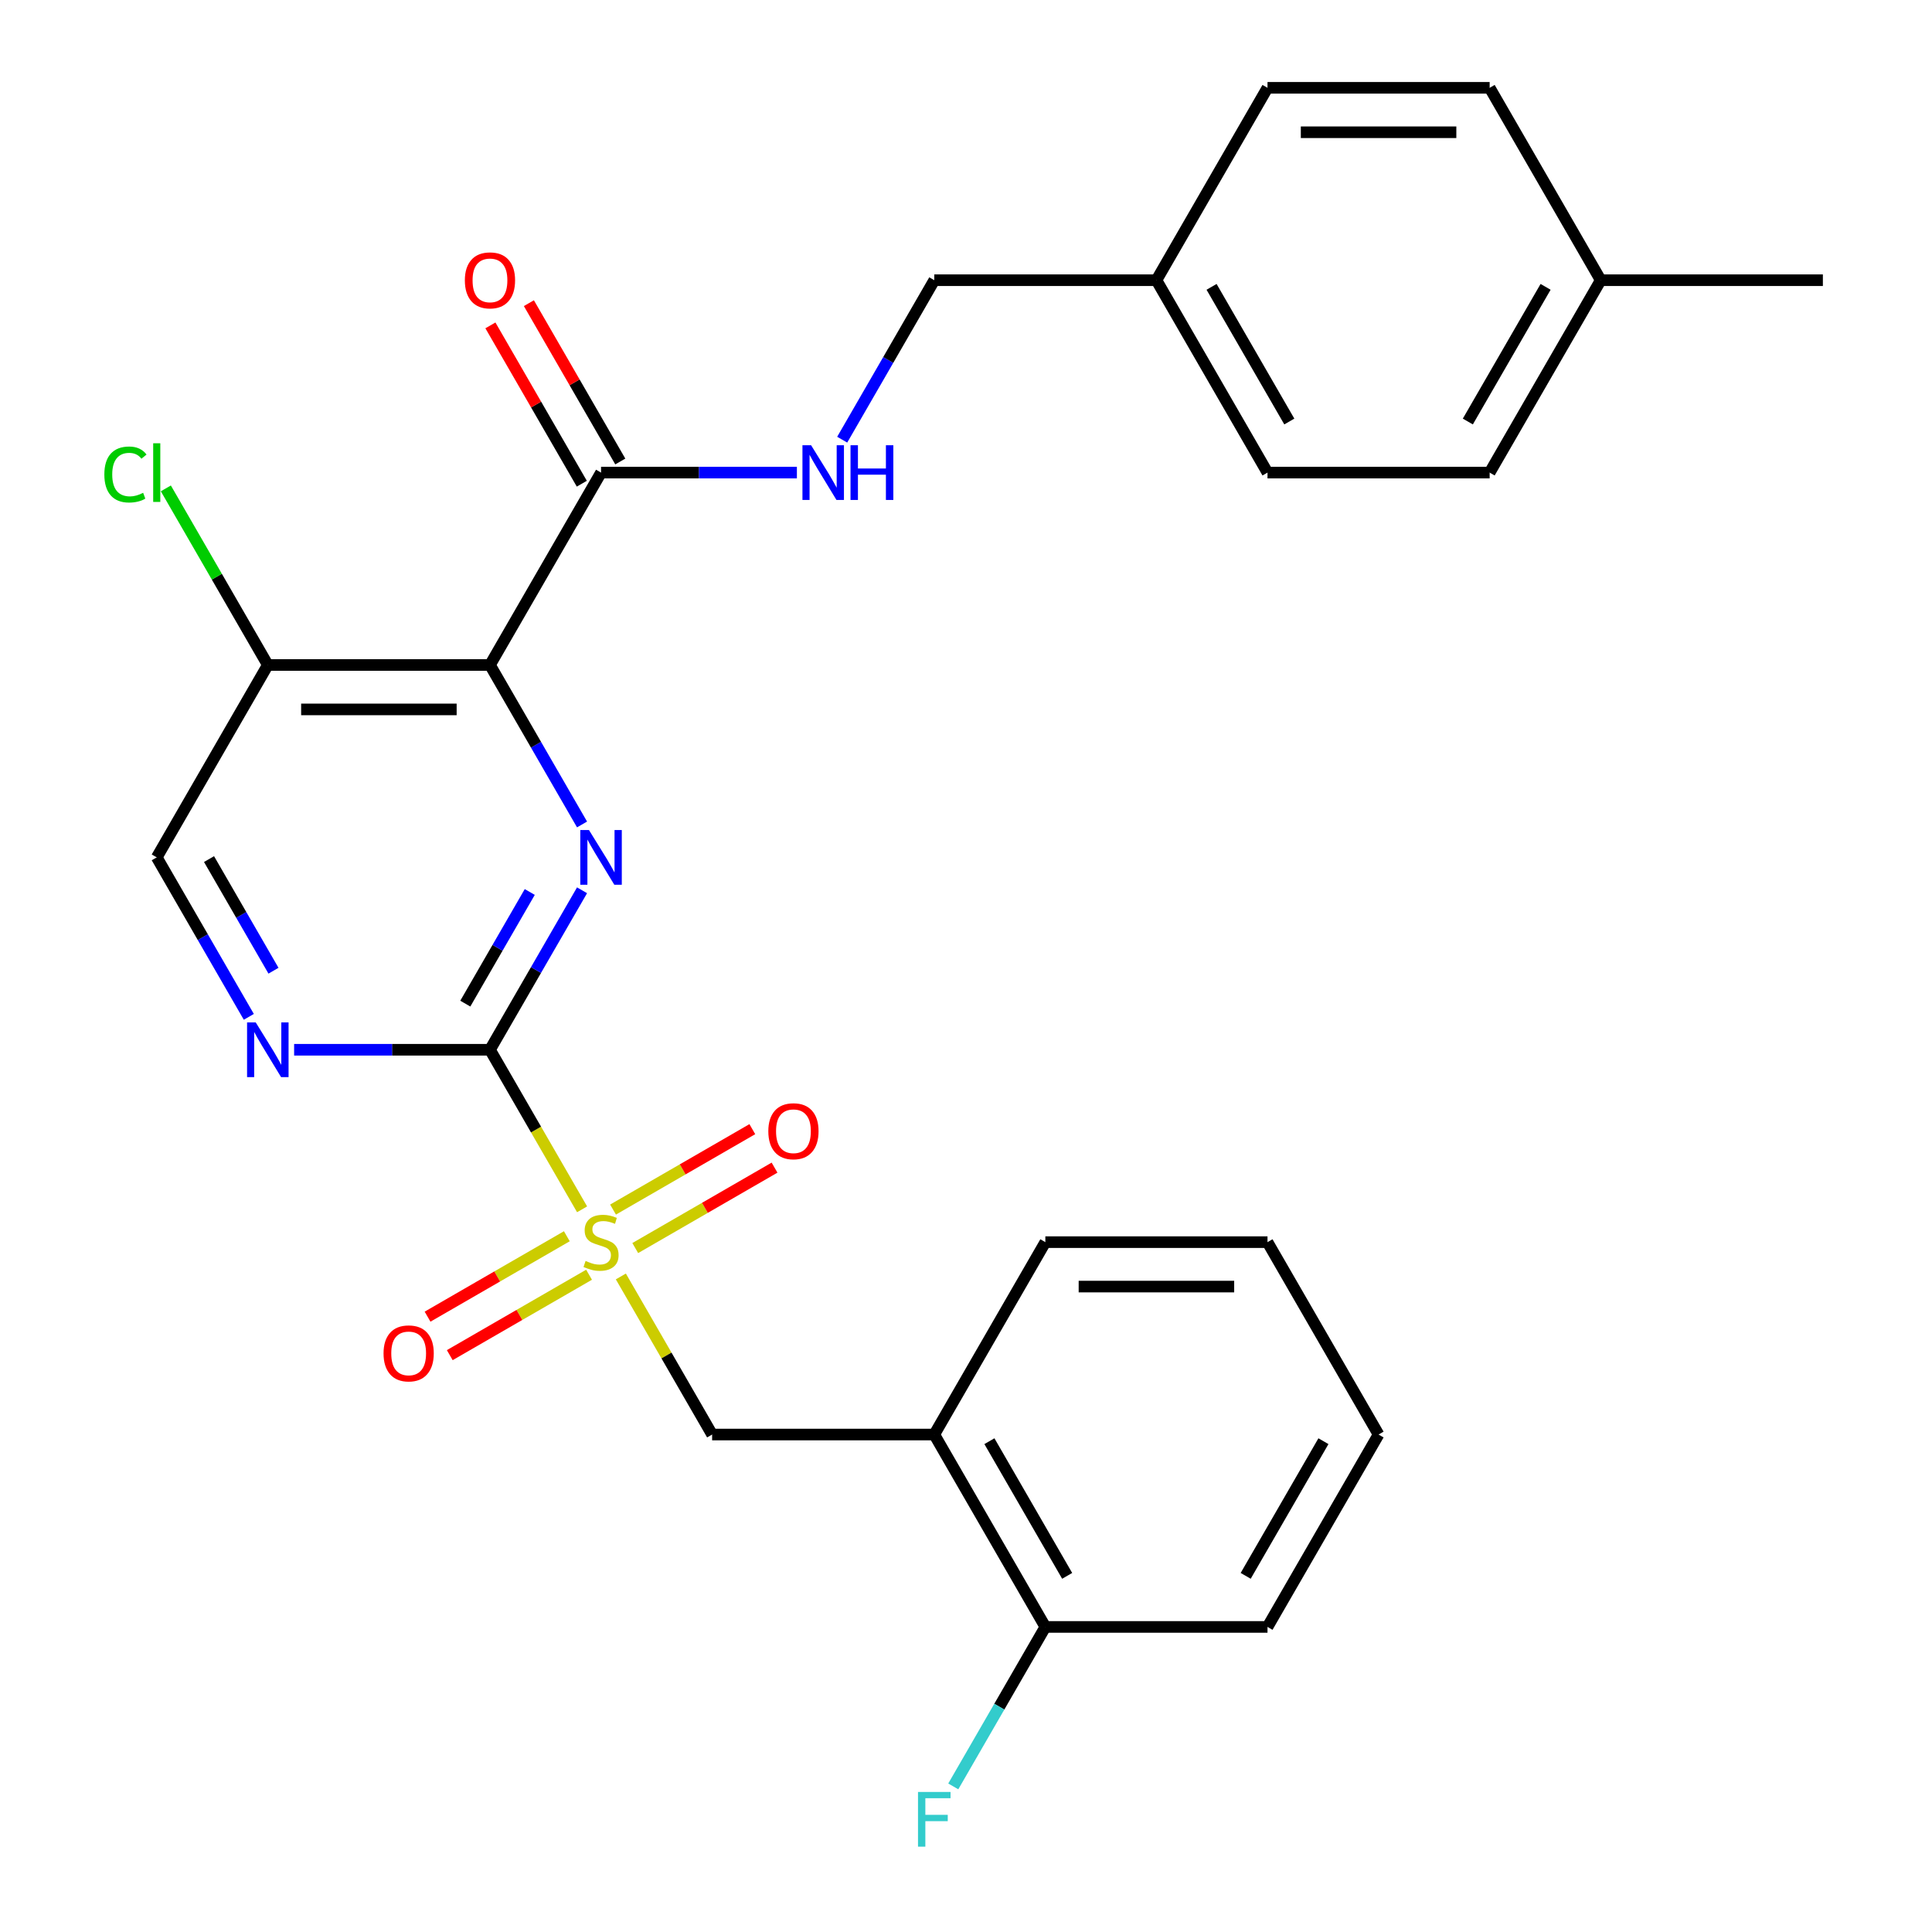 <?xml version='1.0' encoding='iso-8859-1'?>
<svg version='1.1' baseProfile='full'
              xmlns='http://www.w3.org/2000/svg'
                      xmlns:rdkit='http://www.rdkit.org/xml'
                      xmlns:xlink='http://www.w3.org/1999/xlink'
                  xml:space='preserve'
width='1000px' height='1000px' viewBox='0 0 1000 1000'>
<!-- END OF HEADER -->
<rect style='opacity:1.0;fill:#FFFFFF;stroke:none' width='1000' height='1000' x='0' y='0'> </rect>
<path class='bond-0' d='M 301.289,625.94 L 277.449,584.648' style='fill:none;fill-rule:evenodd;stroke:#CCCC00;stroke-width:6px;stroke-linecap:butt;stroke-linejoin:miter;stroke-opacity:1' />
<path class='bond-0' d='M 277.449,584.648 L 253.608,543.355' style='fill:none;fill-rule:evenodd;stroke:#000000;stroke-width:6px;stroke-linecap:butt;stroke-linejoin:miter;stroke-opacity:1' />
<path class='bond-5' d='M 321.351,660.69 L 344.972,701.602' style='fill:none;fill-rule:evenodd;stroke:#CCCC00;stroke-width:6px;stroke-linecap:butt;stroke-linejoin:miter;stroke-opacity:1' />
<path class='bond-5' d='M 344.972,701.602 L 368.593,742.515' style='fill:none;fill-rule:evenodd;stroke:#000000;stroke-width:6px;stroke-linecap:butt;stroke-linejoin:miter;stroke-opacity:1' />
<path class='bond-9' d='M 328.805,645.991 L 364.853,625.179' style='fill:none;fill-rule:evenodd;stroke:#CCCC00;stroke-width:6px;stroke-linecap:butt;stroke-linejoin:miter;stroke-opacity:1' />
<path class='bond-9' d='M 364.853,625.179 L 400.901,604.366' style='fill:none;fill-rule:evenodd;stroke:#FF0000;stroke-width:6px;stroke-linecap:butt;stroke-linejoin:miter;stroke-opacity:1' />
<path class='bond-9' d='M 317.306,626.075 L 353.354,605.263' style='fill:none;fill-rule:evenodd;stroke:#CCCC00;stroke-width:6px;stroke-linecap:butt;stroke-linejoin:miter;stroke-opacity:1' />
<path class='bond-9' d='M 353.354,605.263 L 389.402,584.45' style='fill:none;fill-rule:evenodd;stroke:#FF0000;stroke-width:6px;stroke-linecap:butt;stroke-linejoin:miter;stroke-opacity:1' />
<path class='bond-10' d='M 293.397,639.879 L 257.349,660.691' style='fill:none;fill-rule:evenodd;stroke:#CCCC00;stroke-width:6px;stroke-linecap:butt;stroke-linejoin:miter;stroke-opacity:1' />
<path class='bond-10' d='M 257.349,660.691 L 221.301,681.504' style='fill:none;fill-rule:evenodd;stroke:#FF0000;stroke-width:6px;stroke-linecap:butt;stroke-linejoin:miter;stroke-opacity:1' />
<path class='bond-10' d='M 304.895,659.795 L 268.847,680.607' style='fill:none;fill-rule:evenodd;stroke:#CCCC00;stroke-width:6px;stroke-linecap:butt;stroke-linejoin:miter;stroke-opacity:1' />
<path class='bond-10' d='M 268.847,680.607 L 232.799,701.42' style='fill:none;fill-rule:evenodd;stroke:#FF0000;stroke-width:6px;stroke-linecap:butt;stroke-linejoin:miter;stroke-opacity:1' />
<path class='bond-1' d='M 253.608,543.355 L 277.437,502.082' style='fill:none;fill-rule:evenodd;stroke:#000000;stroke-width:6px;stroke-linecap:butt;stroke-linejoin:miter;stroke-opacity:1' />
<path class='bond-1' d='M 277.437,502.082 L 301.266,460.809' style='fill:none;fill-rule:evenodd;stroke:#0000FF;stroke-width:6px;stroke-linecap:butt;stroke-linejoin:miter;stroke-opacity:1' />
<path class='bond-1' d='M 240.841,519.475 L 257.521,490.584' style='fill:none;fill-rule:evenodd;stroke:#000000;stroke-width:6px;stroke-linecap:butt;stroke-linejoin:miter;stroke-opacity:1' />
<path class='bond-1' d='M 257.521,490.584 L 274.201,461.693' style='fill:none;fill-rule:evenodd;stroke:#0000FF;stroke-width:6px;stroke-linecap:butt;stroke-linejoin:miter;stroke-opacity:1' />
<path class='bond-4' d='M 253.608,543.355 L 202.923,543.355' style='fill:none;fill-rule:evenodd;stroke:#000000;stroke-width:6px;stroke-linecap:butt;stroke-linejoin:miter;stroke-opacity:1' />
<path class='bond-4' d='M 202.923,543.355 L 152.238,543.355' style='fill:none;fill-rule:evenodd;stroke:#0000FF;stroke-width:6px;stroke-linecap:butt;stroke-linejoin:miter;stroke-opacity:1' />
<path class='bond-2' d='M 301.266,426.74 L 277.437,385.468' style='fill:none;fill-rule:evenodd;stroke:#0000FF;stroke-width:6px;stroke-linecap:butt;stroke-linejoin:miter;stroke-opacity:1' />
<path class='bond-2' d='M 277.437,385.468 L 253.608,344.195' style='fill:none;fill-rule:evenodd;stroke:#000000;stroke-width:6px;stroke-linecap:butt;stroke-linejoin:miter;stroke-opacity:1' />
<path class='bond-3' d='M 253.608,344.195 L 311.101,244.615' style='fill:none;fill-rule:evenodd;stroke:#000000;stroke-width:6px;stroke-linecap:butt;stroke-linejoin:miter;stroke-opacity:1' />
<path class='bond-28' d='M 253.608,344.195 L 138.623,344.195' style='fill:none;fill-rule:evenodd;stroke:#000000;stroke-width:6px;stroke-linecap:butt;stroke-linejoin:miter;stroke-opacity:1' />
<path class='bond-28' d='M 236.36,367.192 L 155.871,367.192' style='fill:none;fill-rule:evenodd;stroke:#000000;stroke-width:6px;stroke-linecap:butt;stroke-linejoin:miter;stroke-opacity:1' />
<path class='bond-8' d='M 311.101,244.615 L 361.786,244.615' style='fill:none;fill-rule:evenodd;stroke:#000000;stroke-width:6px;stroke-linecap:butt;stroke-linejoin:miter;stroke-opacity:1' />
<path class='bond-8' d='M 361.786,244.615 L 412.471,244.615' style='fill:none;fill-rule:evenodd;stroke:#0000FF;stroke-width:6px;stroke-linecap:butt;stroke-linejoin:miter;stroke-opacity:1' />
<path class='bond-13' d='M 321.059,238.865 L 297.403,197.893' style='fill:none;fill-rule:evenodd;stroke:#000000;stroke-width:6px;stroke-linecap:butt;stroke-linejoin:miter;stroke-opacity:1' />
<path class='bond-13' d='M 297.403,197.893 L 273.748,156.92' style='fill:none;fill-rule:evenodd;stroke:#FF0000;stroke-width:6px;stroke-linecap:butt;stroke-linejoin:miter;stroke-opacity:1' />
<path class='bond-13' d='M 301.143,250.364 L 277.487,209.391' style='fill:none;fill-rule:evenodd;stroke:#000000;stroke-width:6px;stroke-linecap:butt;stroke-linejoin:miter;stroke-opacity:1' />
<path class='bond-13' d='M 277.487,209.391 L 253.832,168.419' style='fill:none;fill-rule:evenodd;stroke:#FF0000;stroke-width:6px;stroke-linecap:butt;stroke-linejoin:miter;stroke-opacity:1' />
<path class='bond-11' d='M 128.788,526.32 L 104.959,485.048' style='fill:none;fill-rule:evenodd;stroke:#0000FF;stroke-width:6px;stroke-linecap:butt;stroke-linejoin:miter;stroke-opacity:1' />
<path class='bond-11' d='M 104.959,485.048 L 81.13,443.775' style='fill:none;fill-rule:evenodd;stroke:#000000;stroke-width:6px;stroke-linecap:butt;stroke-linejoin:miter;stroke-opacity:1' />
<path class='bond-11' d='M 141.555,502.44 L 124.875,473.549' style='fill:none;fill-rule:evenodd;stroke:#0000FF;stroke-width:6px;stroke-linecap:butt;stroke-linejoin:miter;stroke-opacity:1' />
<path class='bond-11' d='M 124.875,473.549 L 108.195,444.658' style='fill:none;fill-rule:evenodd;stroke:#000000;stroke-width:6px;stroke-linecap:butt;stroke-linejoin:miter;stroke-opacity:1' />
<path class='bond-7' d='M 368.593,742.515 L 483.579,742.515' style='fill:none;fill-rule:evenodd;stroke:#000000;stroke-width:6px;stroke-linecap:butt;stroke-linejoin:miter;stroke-opacity:1' />
<path class='bond-6' d='M 138.623,344.195 L 81.13,443.775' style='fill:none;fill-rule:evenodd;stroke:#000000;stroke-width:6px;stroke-linecap:butt;stroke-linejoin:miter;stroke-opacity:1' />
<path class='bond-14' d='M 138.623,344.195 L 112.234,298.488' style='fill:none;fill-rule:evenodd;stroke:#000000;stroke-width:6px;stroke-linecap:butt;stroke-linejoin:miter;stroke-opacity:1' />
<path class='bond-14' d='M 112.234,298.488 L 85.845,252.781' style='fill:none;fill-rule:evenodd;stroke:#00CC00;stroke-width:6px;stroke-linecap:butt;stroke-linejoin:miter;stroke-opacity:1' />
<path class='bond-12' d='M 483.579,742.515 L 541.071,842.095' style='fill:none;fill-rule:evenodd;stroke:#000000;stroke-width:6px;stroke-linecap:butt;stroke-linejoin:miter;stroke-opacity:1' />
<path class='bond-12' d='M 512.118,745.954 L 552.363,815.66' style='fill:none;fill-rule:evenodd;stroke:#000000;stroke-width:6px;stroke-linecap:butt;stroke-linejoin:miter;stroke-opacity:1' />
<path class='bond-23' d='M 483.579,742.515 L 541.071,642.935' style='fill:none;fill-rule:evenodd;stroke:#000000;stroke-width:6px;stroke-linecap:butt;stroke-linejoin:miter;stroke-opacity:1' />
<path class='bond-15' d='M 435.921,227.58 L 459.75,186.307' style='fill:none;fill-rule:evenodd;stroke:#0000FF;stroke-width:6px;stroke-linecap:butt;stroke-linejoin:miter;stroke-opacity:1' />
<path class='bond-15' d='M 459.75,186.307 L 483.579,145.035' style='fill:none;fill-rule:evenodd;stroke:#000000;stroke-width:6px;stroke-linecap:butt;stroke-linejoin:miter;stroke-opacity:1' />
<path class='bond-16' d='M 541.071,842.095 L 517.242,883.368' style='fill:none;fill-rule:evenodd;stroke:#000000;stroke-width:6px;stroke-linecap:butt;stroke-linejoin:miter;stroke-opacity:1' />
<path class='bond-16' d='M 517.242,883.368 L 493.413,924.641' style='fill:none;fill-rule:evenodd;stroke:#33CCCC;stroke-width:6px;stroke-linecap:butt;stroke-linejoin:miter;stroke-opacity:1' />
<path class='bond-24' d='M 541.071,842.095 L 656.056,842.095' style='fill:none;fill-rule:evenodd;stroke:#000000;stroke-width:6px;stroke-linecap:butt;stroke-linejoin:miter;stroke-opacity:1' />
<path class='bond-17' d='M 483.579,145.035 L 598.564,145.035' style='fill:none;fill-rule:evenodd;stroke:#000000;stroke-width:6px;stroke-linecap:butt;stroke-linejoin:miter;stroke-opacity:1' />
<path class='bond-19' d='M 598.564,145.035 L 656.056,45.455' style='fill:none;fill-rule:evenodd;stroke:#000000;stroke-width:6px;stroke-linecap:butt;stroke-linejoin:miter;stroke-opacity:1' />
<path class='bond-20' d='M 598.564,145.035 L 656.056,244.615' style='fill:none;fill-rule:evenodd;stroke:#000000;stroke-width:6px;stroke-linecap:butt;stroke-linejoin:miter;stroke-opacity:1' />
<path class='bond-20' d='M 627.104,148.473 L 667.348,218.179' style='fill:none;fill-rule:evenodd;stroke:#000000;stroke-width:6px;stroke-linecap:butt;stroke-linejoin:miter;stroke-opacity:1' />
<path class='bond-18' d='M 828.534,145.035 L 771.041,244.615' style='fill:none;fill-rule:evenodd;stroke:#000000;stroke-width:6px;stroke-linecap:butt;stroke-linejoin:miter;stroke-opacity:1' />
<path class='bond-18' d='M 799.994,148.473 L 759.749,218.179' style='fill:none;fill-rule:evenodd;stroke:#000000;stroke-width:6px;stroke-linecap:butt;stroke-linejoin:miter;stroke-opacity:1' />
<path class='bond-25' d='M 828.534,145.035 L 943.519,145.035' style='fill:none;fill-rule:evenodd;stroke:#000000;stroke-width:6px;stroke-linecap:butt;stroke-linejoin:miter;stroke-opacity:1' />
<path class='bond-30' d='M 828.534,145.035 L 771.041,45.455' style='fill:none;fill-rule:evenodd;stroke:#000000;stroke-width:6px;stroke-linecap:butt;stroke-linejoin:miter;stroke-opacity:1' />
<path class='bond-22' d='M 656.056,45.455 L 771.041,45.455' style='fill:none;fill-rule:evenodd;stroke:#000000;stroke-width:6px;stroke-linecap:butt;stroke-linejoin:miter;stroke-opacity:1' />
<path class='bond-22' d='M 673.304,68.452 L 753.794,68.452' style='fill:none;fill-rule:evenodd;stroke:#000000;stroke-width:6px;stroke-linecap:butt;stroke-linejoin:miter;stroke-opacity:1' />
<path class='bond-21' d='M 656.056,244.615 L 771.041,244.615' style='fill:none;fill-rule:evenodd;stroke:#000000;stroke-width:6px;stroke-linecap:butt;stroke-linejoin:miter;stroke-opacity:1' />
<path class='bond-26' d='M 541.071,642.935 L 656.056,642.935' style='fill:none;fill-rule:evenodd;stroke:#000000;stroke-width:6px;stroke-linecap:butt;stroke-linejoin:miter;stroke-opacity:1' />
<path class='bond-26' d='M 558.319,665.932 L 638.809,665.932' style='fill:none;fill-rule:evenodd;stroke:#000000;stroke-width:6px;stroke-linecap:butt;stroke-linejoin:miter;stroke-opacity:1' />
<path class='bond-29' d='M 656.056,842.095 L 713.549,742.515' style='fill:none;fill-rule:evenodd;stroke:#000000;stroke-width:6px;stroke-linecap:butt;stroke-linejoin:miter;stroke-opacity:1' />
<path class='bond-29' d='M 644.764,815.66 L 685.009,745.954' style='fill:none;fill-rule:evenodd;stroke:#000000;stroke-width:6px;stroke-linecap:butt;stroke-linejoin:miter;stroke-opacity:1' />
<path class='bond-27' d='M 656.056,642.935 L 713.549,742.515' style='fill:none;fill-rule:evenodd;stroke:#000000;stroke-width:6px;stroke-linecap:butt;stroke-linejoin:miter;stroke-opacity:1' />
<path  class='atom-0' d='M 303.101 652.655
Q 303.421 652.775, 304.741 653.335
Q 306.061 653.895, 307.501 654.255
Q 308.981 654.575, 310.421 654.575
Q 313.101 654.575, 314.661 653.295
Q 316.221 651.975, 316.221 649.695
Q 316.221 648.135, 315.421 647.175
Q 314.661 646.215, 313.461 645.695
Q 312.261 645.175, 310.261 644.575
Q 307.741 643.815, 306.221 643.095
Q 304.741 642.375, 303.661 640.855
Q 302.621 639.335, 302.621 636.775
Q 302.621 633.215, 305.021 631.015
Q 307.461 628.815, 312.261 628.815
Q 315.541 628.815, 319.261 630.375
L 318.341 633.455
Q 314.941 632.055, 312.381 632.055
Q 309.621 632.055, 308.101 633.215
Q 306.581 634.335, 306.621 636.295
Q 306.621 637.815, 307.381 638.735
Q 308.181 639.655, 309.301 640.175
Q 310.461 640.695, 312.381 641.295
Q 314.941 642.095, 316.461 642.895
Q 317.981 643.695, 319.061 645.335
Q 320.181 646.935, 320.181 649.695
Q 320.181 653.615, 317.541 655.735
Q 314.941 657.815, 310.581 657.815
Q 308.061 657.815, 306.141 657.255
Q 304.261 656.735, 302.021 655.815
L 303.101 652.655
' fill='#CCCC00'/>
<path  class='atom-2' d='M 304.841 429.615
L 314.121 444.615
Q 315.041 446.095, 316.521 448.775
Q 318.001 451.455, 318.081 451.615
L 318.081 429.615
L 321.841 429.615
L 321.841 457.935
L 317.961 457.935
L 308.001 441.535
Q 306.841 439.615, 305.601 437.415
Q 304.401 435.215, 304.041 434.535
L 304.041 457.935
L 300.361 457.935
L 300.361 429.615
L 304.841 429.615
' fill='#0000FF'/>
<path  class='atom-5' d='M 132.363 529.195
L 141.643 544.195
Q 142.563 545.675, 144.043 548.355
Q 145.523 551.035, 145.603 551.195
L 145.603 529.195
L 149.363 529.195
L 149.363 557.515
L 145.483 557.515
L 135.523 541.115
Q 134.363 539.195, 133.123 536.995
Q 131.923 534.795, 131.563 534.115
L 131.563 557.515
L 127.883 557.515
L 127.883 529.195
L 132.363 529.195
' fill='#0000FF'/>
<path  class='atom-9' d='M 419.826 230.455
L 429.106 245.455
Q 430.026 246.935, 431.506 249.615
Q 432.986 252.295, 433.066 252.455
L 433.066 230.455
L 436.826 230.455
L 436.826 258.775
L 432.946 258.775
L 422.986 242.375
Q 421.826 240.455, 420.586 238.255
Q 419.386 236.055, 419.026 235.375
L 419.026 258.775
L 415.346 258.775
L 415.346 230.455
L 419.826 230.455
' fill='#0000FF'/>
<path  class='atom-9' d='M 440.226 230.455
L 444.066 230.455
L 444.066 242.495
L 458.546 242.495
L 458.546 230.455
L 462.386 230.455
L 462.386 258.775
L 458.546 258.775
L 458.546 245.695
L 444.066 245.695
L 444.066 258.775
L 440.226 258.775
L 440.226 230.455
' fill='#0000FF'/>
<path  class='atom-10' d='M 397.681 585.522
Q 397.681 578.722, 401.041 574.922
Q 404.401 571.122, 410.681 571.122
Q 416.961 571.122, 420.321 574.922
Q 423.681 578.722, 423.681 585.522
Q 423.681 592.402, 420.281 596.322
Q 416.881 600.202, 410.681 600.202
Q 404.441 600.202, 401.041 596.322
Q 397.681 592.442, 397.681 585.522
M 410.681 597.002
Q 415.001 597.002, 417.321 594.122
Q 419.681 591.202, 419.681 585.522
Q 419.681 579.962, 417.321 577.162
Q 415.001 574.322, 410.681 574.322
Q 406.361 574.322, 404.001 577.122
Q 401.681 579.922, 401.681 585.522
Q 401.681 591.242, 404.001 594.122
Q 406.361 597.002, 410.681 597.002
' fill='#FF0000'/>
<path  class='atom-11' d='M 198.521 700.508
Q 198.521 693.708, 201.881 689.908
Q 205.241 686.108, 211.521 686.108
Q 217.801 686.108, 221.161 689.908
Q 224.521 693.708, 224.521 700.508
Q 224.521 707.388, 221.121 711.308
Q 217.721 715.188, 211.521 715.188
Q 205.281 715.188, 201.881 711.308
Q 198.521 707.428, 198.521 700.508
M 211.521 711.988
Q 215.841 711.988, 218.161 709.108
Q 220.521 706.188, 220.521 700.508
Q 220.521 694.948, 218.161 692.148
Q 215.841 689.308, 211.521 689.308
Q 207.201 689.308, 204.841 692.108
Q 202.521 694.908, 202.521 700.508
Q 202.521 706.228, 204.841 709.108
Q 207.201 711.988, 211.521 711.988
' fill='#FF0000'/>
<path  class='atom-14' d='M 240.608 145.115
Q 240.608 138.315, 243.968 134.515
Q 247.328 130.715, 253.608 130.715
Q 259.888 130.715, 263.248 134.515
Q 266.608 138.315, 266.608 145.115
Q 266.608 151.995, 263.208 155.915
Q 259.808 159.795, 253.608 159.795
Q 247.368 159.795, 243.968 155.915
Q 240.608 152.035, 240.608 145.115
M 253.608 156.595
Q 257.928 156.595, 260.248 153.715
Q 262.608 150.795, 262.608 145.115
Q 262.608 139.555, 260.248 136.755
Q 257.928 133.915, 253.608 133.915
Q 249.288 133.915, 246.928 136.715
Q 244.608 139.515, 244.608 145.115
Q 244.608 150.835, 246.928 153.715
Q 249.288 156.595, 253.608 156.595
' fill='#FF0000'/>
<path  class='atom-15' d='M 54.01 245.595
Q 54.01 238.555, 57.29 234.875
Q 60.61 231.155, 66.89 231.155
Q 72.73 231.155, 75.85 235.275
L 73.21 237.435
Q 70.93 234.435, 66.89 234.435
Q 62.61 234.435, 60.33 237.315
Q 58.09 240.155, 58.09 245.595
Q 58.09 251.195, 60.41 254.075
Q 62.77 256.955, 67.33 256.955
Q 70.45 256.955, 74.09 255.075
L 75.21 258.075
Q 73.73 259.035, 71.49 259.595
Q 69.25 260.155, 66.77 260.155
Q 60.61 260.155, 57.29 256.395
Q 54.01 252.635, 54.01 245.595
' fill='#00CC00'/>
<path  class='atom-15' d='M 79.29 229.435
L 82.97 229.435
L 82.97 259.795
L 79.29 259.795
L 79.29 229.435
' fill='#00CC00'/>
<path  class='atom-17' d='M 475.159 927.515
L 491.999 927.515
L 491.999 930.755
L 478.959 930.755
L 478.959 939.355
L 490.559 939.355
L 490.559 942.635
L 478.959 942.635
L 478.959 955.835
L 475.159 955.835
L 475.159 927.515
' fill='#33CCCC'/>
</svg>
